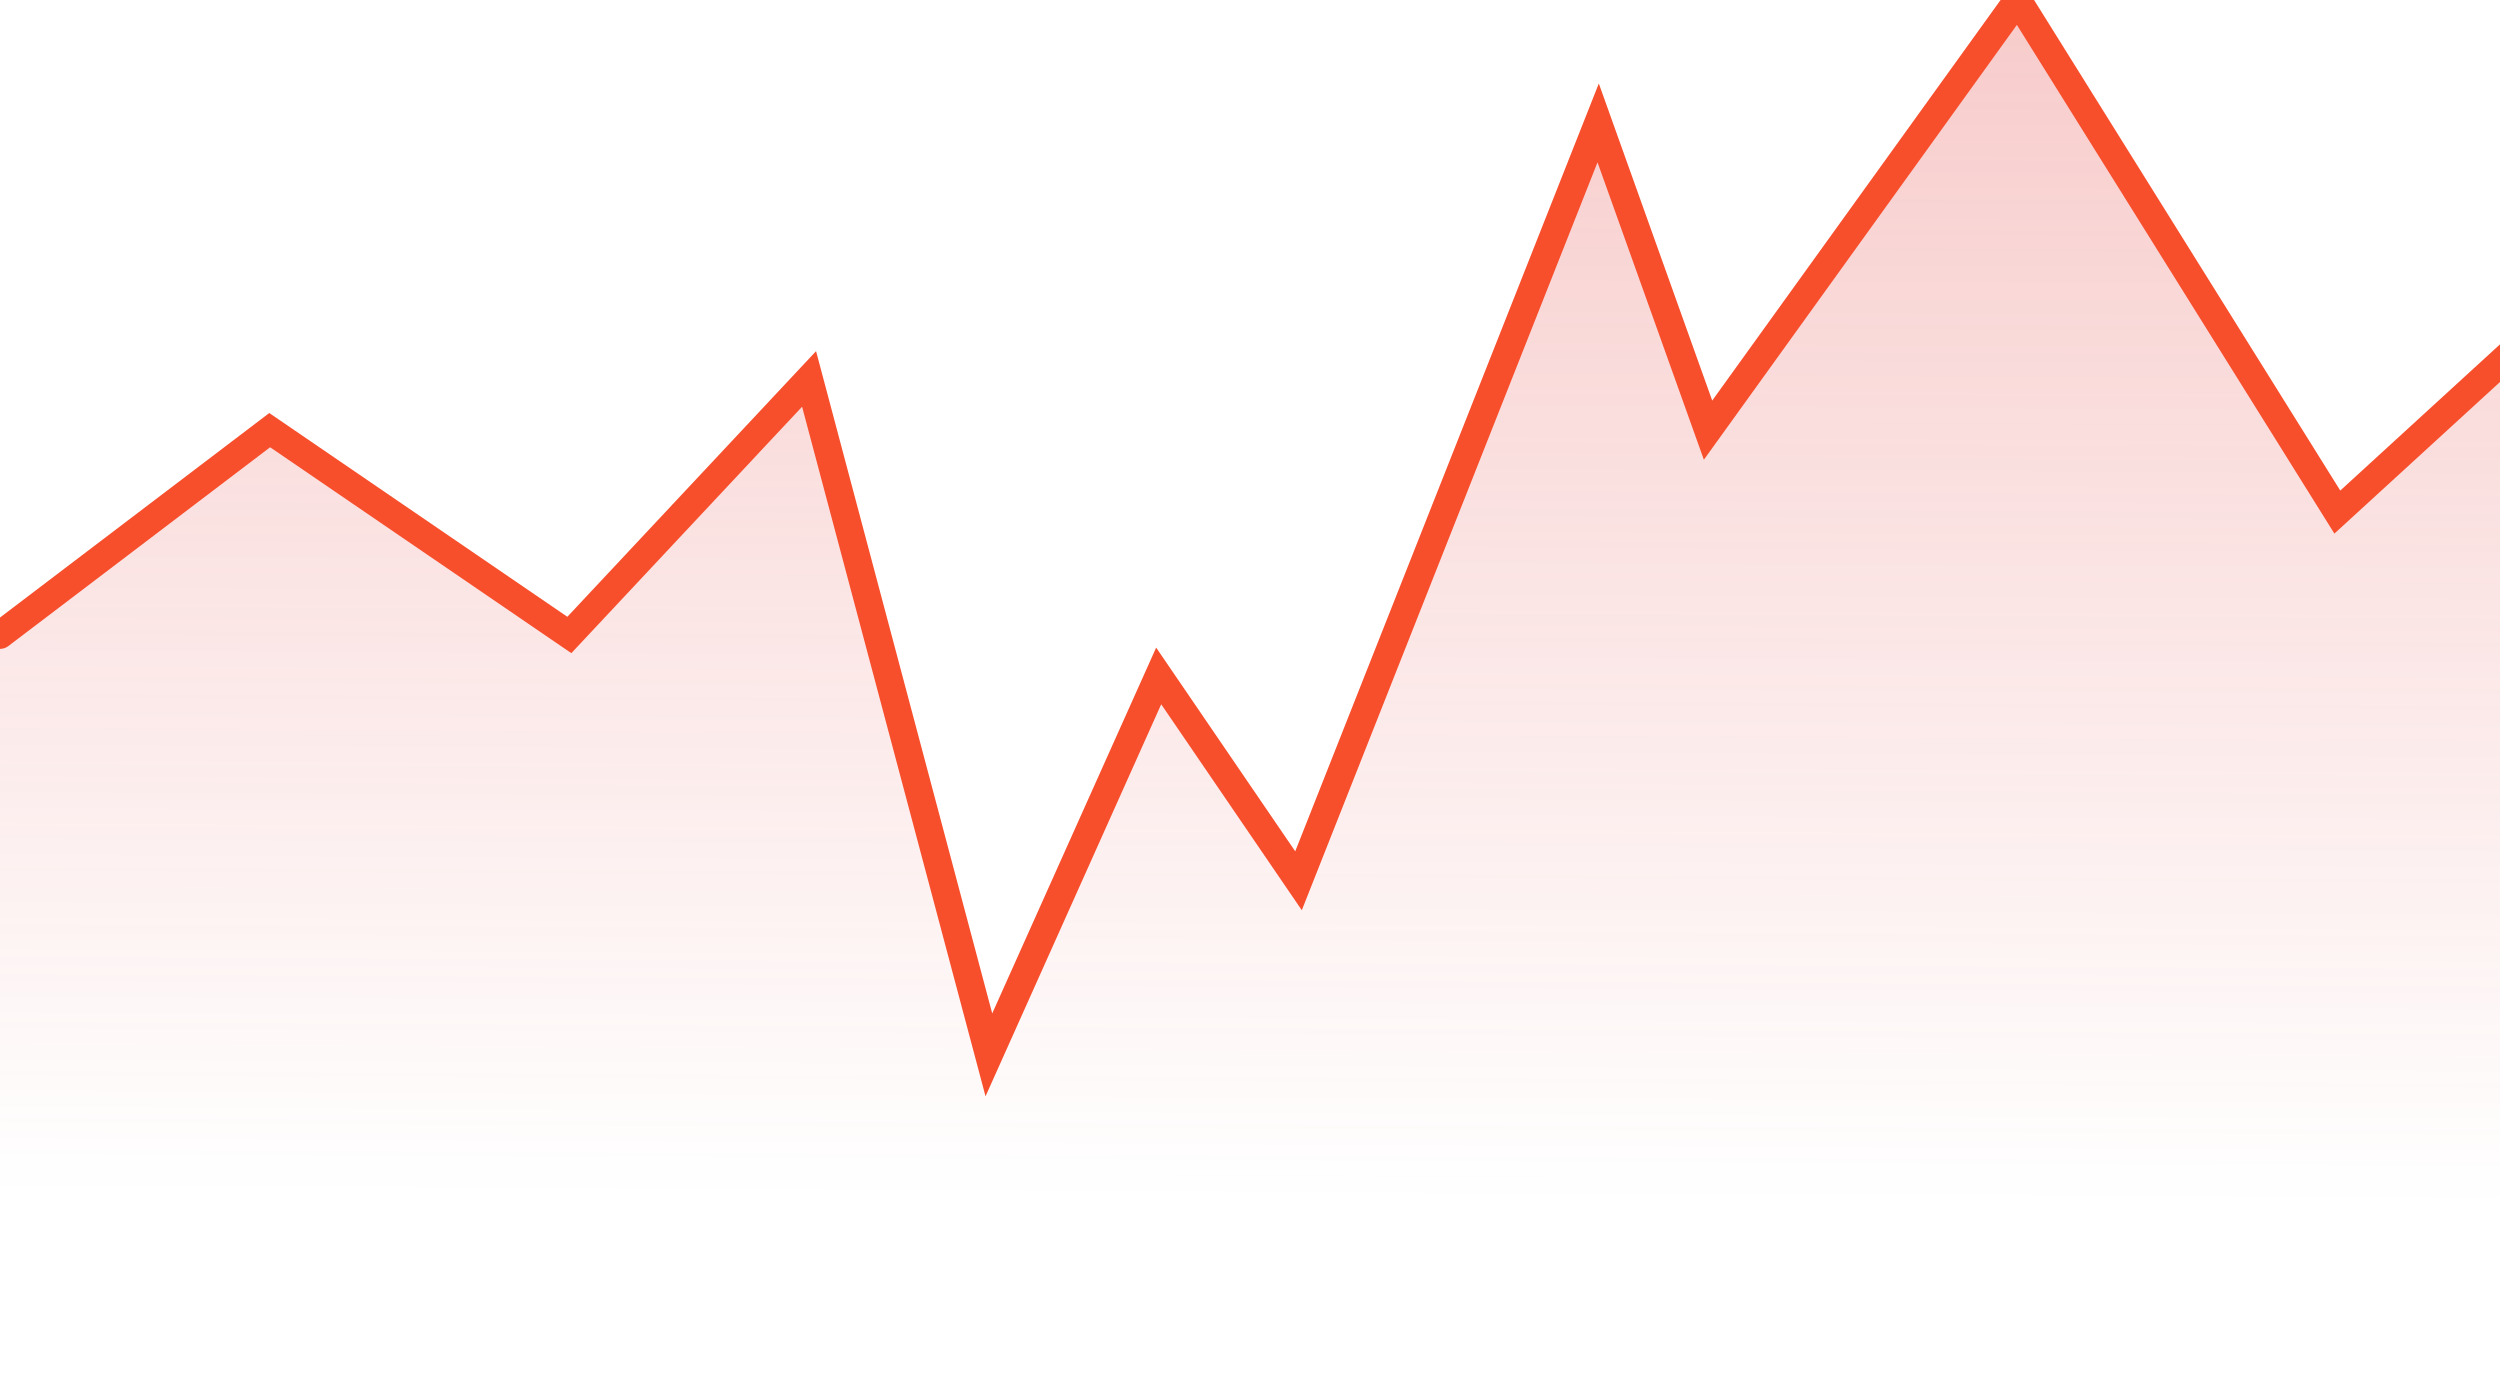 <svg width="180" height="100" viewBox="0 0 180 100" fill="none" xmlns="http://www.w3.org/2000/svg">
<g clip-path="url(#clip0_19727_31856)">
<path d="M19.418 30.97L0 45.718V100H315V16.223L281.918 75.951L274.726 56.042L264.658 79.638L247.397 27.283L233.014 45.718L208.562 0L168.288 36.869L145.274 0L122.979 30.97L115.068 8.849L93.493 63.415L83.425 48.668L71.199 75.951L58.253 27.283L40.993 45.718L19.418 30.97Z" fill="url(#paint0_linear_19727_31856)"/>
<path d="M0 45.718L19.418 30.97L40.993 45.718L58.253 27.283L71.199 75.951L83.425 48.668L93.493 63.416L115.068 8.849L122.979 30.97L145.274 0L168.288 36.869L208.562 0L233.014 45.718L247.397 27.283L264.658 79.638L274.726 56.042L281.918 75.951L315 16.223" stroke="#F74E2C" stroke-width="2" stroke-linecap="round"/>
</g>
<defs>
<linearGradient id="paint0_linear_19727_31856" x1="157.5" y1="-8.46394e-08" x2="157.004" y2="100" gradientUnits="userSpaceOnUse">
<stop stop-color="#E55250" stop-opacity="0.3"/>
<stop offset="0.867" stop-color="#E55250" stop-opacity="0"/>
</linearGradient>
<clipPath id="clip0_19727_31856">
<rect width="180" height="100" fill="white"/>
</clipPath>
</defs>
</svg>
